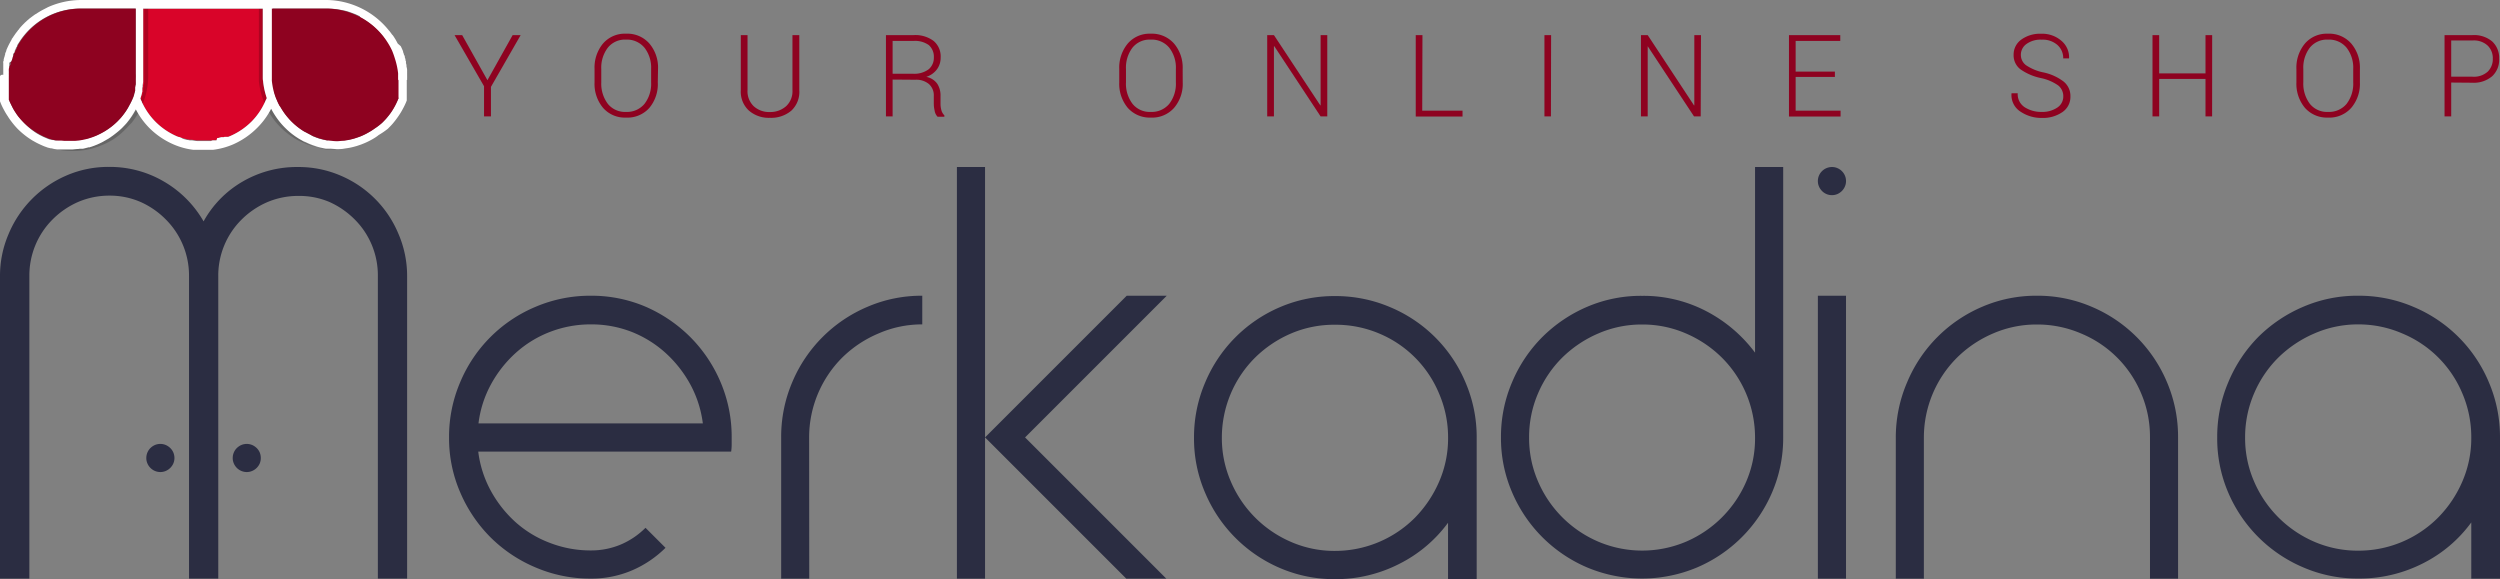 <?xml version="1.0" encoding="UTF-8"?> <svg xmlns="http://www.w3.org/2000/svg" viewBox="0 0 427.34 98.98"><rect x="0" y="0" width="427.34" height="98.98" fill="#808080" stroke="none"/><defs><style>.cls-1{isolation:isolate;}.cls-2{fill:#8e0220;}.cls-3{fill:#2b2d42;}.cls-4{fill:#d90429;}.cls-5{opacity:0.2;mix-blend-mode:multiply;}.cls-6{fill:#a7a8a9;}.cls-7{fill:#fff;}</style></defs><title>Logo-Fullcolor-Merkadina_11000px</title><g class="cls-1"><g id="Capa_2" data-name="Capa 2"><g id="Capa_1-2" data-name="Capa 1"><path class="cls-2" d="M83.32,13.71,87.63,6H89l-5.08,8.85V19.9H82.74V14.74L77.7,6H79Z"></path><path class="cls-2" d="M112.44,14.07A6.32,6.32,0,0,1,111,18.44a5,5,0,0,1-4,1.66,4.92,4.92,0,0,1-3.91-1.66,6.36,6.36,0,0,1-1.46-4.37V11.8a6.41,6.41,0,0,1,1.45-4.36A4.91,4.91,0,0,1,107,5.76a5,5,0,0,1,4,1.68,6.33,6.33,0,0,1,1.48,4.36Zm-1.14-2.28a5.53,5.53,0,0,0-1.14-3.64A3.89,3.89,0,0,0,107,6.77a3.75,3.75,0,0,0-3.1,1.38,5.63,5.63,0,0,0-1.12,3.64v2.29a5.72,5.72,0,0,0,1.12,3.67A3.77,3.77,0,0,0,107,19.13a3.88,3.88,0,0,0,3.17-1.38,5.57,5.57,0,0,0,1.13-3.67Z"></path><path class="cls-2" d="M136.63,6v9.45a4.37,4.37,0,0,1-1.39,3.49,5.37,5.37,0,0,1-3.63,1.2A5.18,5.18,0,0,1,128,18.89a4.38,4.38,0,0,1-1.37-3.48V6h1.15V15.4a3.54,3.54,0,0,0,1.05,2.75,3.89,3.89,0,0,0,2.75,1,4.07,4.07,0,0,0,2.8-1,3.5,3.5,0,0,0,1.08-2.76V6Z"></path><path class="cls-2" d="M152.58,13.6v6.3h-1.14V6h4.72a5.23,5.23,0,0,1,3.43,1,3.46,3.46,0,0,1,1.2,2.86,3.28,3.28,0,0,1-.64,2,3.68,3.68,0,0,1-1.81,1.28,3,3,0,0,1,1.86,1.16,3.66,3.66,0,0,1,.57,2.1v1.31a3.9,3.9,0,0,0,.16,1.17,1.87,1.87,0,0,0,.5.84v.23h-1.17a1.9,1.9,0,0,1-.49-1,5.43,5.43,0,0,1-.15-1.29V16.37a2.57,2.57,0,0,0-.83-2,3.36,3.36,0,0,0-2.31-.74Zm0-1H156a4.12,4.12,0,0,0,2.76-.77,2.57,2.57,0,0,0,.87-2,2.66,2.66,0,0,0-.86-2.12A4,4,0,0,0,156.16,7h-3.58Z"></path><path class="cls-2" d="M202.17,14.07a6.32,6.32,0,0,1-1.48,4.37,5,5,0,0,1-4,1.66,5,5,0,0,1-3.91-1.66,6.41,6.41,0,0,1-1.46-4.37V11.8a6.42,6.42,0,0,1,1.46-4.36,4.9,4.9,0,0,1,3.9-1.68,5.05,5.05,0,0,1,4,1.68,6.33,6.33,0,0,1,1.48,4.36ZM201,11.79a5.53,5.53,0,0,0-1.14-3.64,3.9,3.9,0,0,0-3.18-1.38,3.76,3.76,0,0,0-3.1,1.38,5.63,5.63,0,0,0-1.11,3.64v2.29a5.66,5.66,0,0,0,1.12,3.67,3.76,3.76,0,0,0,3.1,1.38,3.9,3.9,0,0,0,3.18-1.38A5.63,5.63,0,0,0,201,14.08Z"></path><path class="cls-2" d="M226.88,19.9h-1.14l-7.92-12h-.06v12h-1.15V6h1.15l7.92,12h.06V6h1.14Z"></path><path class="cls-2" d="M243.11,18.92H250v1h-8V6h1.15Z"></path><path class="cls-2" d="M265.11,19.9H264V6h1.14Z"></path><path class="cls-2" d="M290.71,19.9h-1.14l-7.92-12h0v12h-1.15V6h1.15l7.91,12h.06V6h1.14Z"></path><path class="cls-2" d="M313.65,13.15h-6.71v5.77h7.68v1H305.8V6h8.77v1h-7.63v5.24h6.71Z"></path><path class="cls-2" d="M352.69,16.48a2.35,2.35,0,0,0-.85-1.86,7.9,7.9,0,0,0-3-1.28,9.41,9.41,0,0,1-3.47-1.49,3,3,0,0,1-1.17-2.48,3.14,3.14,0,0,1,1.31-2.6,5.44,5.44,0,0,1,3.39-1A5,5,0,0,1,352.4,7a3.66,3.66,0,0,1,1.28,2.92l0,.06h-1a3,3,0,0,0-1-2.3,3.83,3.83,0,0,0-2.68-.9,4.11,4.11,0,0,0-2.62.75,2.25,2.25,0,0,0-.94,1.85,2.17,2.17,0,0,0,.87,1.76,8.16,8.16,0,0,0,3,1.24,8.65,8.65,0,0,1,3.42,1.55,3.16,3.16,0,0,1,1.18,2.57,3.13,3.13,0,0,1-1.37,2.66,5.84,5.84,0,0,1-3.48,1,6.36,6.36,0,0,1-3.64-1.05A3.34,3.34,0,0,1,343.84,16l0-.06h1.06a2.65,2.65,0,0,0,1.21,2.4,5.2,5.2,0,0,0,2.86.79,4.55,4.55,0,0,0,2.68-.73A2.25,2.25,0,0,0,352.69,16.48Z"></path><path class="cls-2" d="M378.13,19.9H377V13.49h-7.92V19.9h-1.14V6h1.14v6.55H377V6h1.14Z"></path><path class="cls-2" d="M403.39,14.07a6.32,6.32,0,0,1-1.48,4.37,5,5,0,0,1-4,1.66A5,5,0,0,1,394,18.44a6.41,6.41,0,0,1-1.46-4.37V11.8A6.42,6.42,0,0,1,394,7.44a4.91,4.91,0,0,1,3.91-1.68,5,5,0,0,1,4,1.68,6.33,6.33,0,0,1,1.48,4.36Zm-1.14-2.28a5.53,5.53,0,0,0-1.14-3.64,3.89,3.89,0,0,0-3.17-1.38,3.77,3.77,0,0,0-3.11,1.38,5.63,5.63,0,0,0-1.11,3.64v2.29a5.72,5.72,0,0,0,1.12,3.67,3.76,3.76,0,0,0,3.1,1.38,3.9,3.9,0,0,0,3.18-1.38,5.63,5.63,0,0,0,1.13-3.67Z"></path><path class="cls-2" d="M419,14.11V19.9h-1.14V6h4.8A4.81,4.81,0,0,1,426,7.08a3.84,3.84,0,0,1,1.2,2.95,3.85,3.85,0,0,1-1.2,3,4.81,4.81,0,0,1-3.39,1.11Zm0-1h3.66a3.51,3.51,0,0,0,2.59-.87,3,3,0,0,0,.86-2.21,3,3,0,0,0-.86-2.22,3.44,3.44,0,0,0-2.59-.89H419Z"></path><path class="cls-3" d="M101,98.9A23.6,23.6,0,0,1,91.56,97a24.22,24.22,0,0,1-7.73-5.17,24.5,24.5,0,0,1-5.17-7.68,23.27,23.27,0,0,1-1.9-9.38,23.65,23.65,0,0,1,1.9-9.43,24,24,0,0,1,12.9-12.9A23.76,23.76,0,0,1,101,50.55a23.51,23.51,0,0,1,9.39,1.89A24.77,24.77,0,0,1,118,57.62a24.37,24.37,0,0,1,5.18,7.72,23.81,23.81,0,0,1,1.89,9.43V76a8.72,8.72,0,0,1-.09,1.2H81.75a18.73,18.73,0,0,0,2.13,6.66,20.34,20.34,0,0,0,4.21,5.36A18.63,18.63,0,0,0,94,92.8a19.26,19.26,0,0,0,7,1.29,13.1,13.1,0,0,0,5.09-1,13.35,13.35,0,0,0,4.25-2.87l3.42,3.42a18.48,18.48,0,0,1-5.68,3.84A17.6,17.6,0,0,1,101,98.9Zm19.14-26.53A18.92,18.92,0,0,0,118,65.71a20.55,20.55,0,0,0-4.21-5.36A19.09,19.09,0,0,0,108,56.74a18.9,18.9,0,0,0-7-1.29,19.26,19.26,0,0,0-7,1.29,18.82,18.82,0,0,0-5.87,3.61,20.34,20.34,0,0,0-4.21,5.36,18.73,18.73,0,0,0-2.13,6.66Z"></path><path class="cls-3" d="M138.33,98.92h-4.8V74.77a23.81,23.81,0,0,1,1.89-9.43,24.13,24.13,0,0,1,12.85-12.89,23.34,23.34,0,0,1,9.38-1.9v4.9A18.5,18.5,0,0,0,150.17,57,19.74,19.74,0,0,0,144,61.09a19.29,19.29,0,0,0-5.69,13.68Z"></path><polygon class="cls-3" points="163.57 28.55 168.38 28.55 168.38 74.77 192.6 50.55 199.44 50.55 175.22 74.77 199.37 98.92 192.53 98.92 168.38 74.77 168.38 98.92 163.57 98.92 163.57 28.55"></polygon><path class="cls-3" d="M280.7,50.57a23.18,23.18,0,0,1,11,2.64A24.52,24.52,0,0,1,300,60.28V28.55h4.81V74.79a23.52,23.52,0,0,1-1.9,9.39A24.33,24.33,0,0,1,290.08,97a24.25,24.25,0,0,1-18.77,0,24.26,24.26,0,0,1-12.84-12.85,23.35,23.35,0,0,1-1.9-9.39,23.65,23.65,0,0,1,1.9-9.43,24.18,24.18,0,0,1,5.17-7.72,24.58,24.58,0,0,1,7.67-5.17A23.35,23.35,0,0,1,280.7,50.57Zm0,4.9A18.55,18.55,0,0,0,273.21,57a20,20,0,0,0-6.15,4.11,19.26,19.26,0,0,0-4.16,6.15,18.84,18.84,0,0,0-1.52,7.53,18.54,18.54,0,0,0,1.52,7.49,19.59,19.59,0,0,0,10.31,10.31,19.21,19.21,0,0,0,15,0,19.62,19.62,0,0,0,10.3-10.31A18.55,18.55,0,0,0,300,74.79a19.29,19.29,0,0,0-5.69-13.68A19.81,19.81,0,0,0,288.19,57,18.59,18.59,0,0,0,280.7,55.47Z"></path><path class="cls-3" d="M310.74,50.55h4.81V98.92h-4.81Z"></path><path class="cls-3" d="M348.18,50.55a23.35,23.35,0,0,1,9.39,1.9,24.13,24.13,0,0,1,12.85,12.89,23.81,23.81,0,0,1,1.89,9.43V98.92h-4.8V74.77A18.85,18.85,0,0,0,366,67.24,19,19,0,0,0,355.72,57a18.93,18.93,0,0,0-7.54-1.53A18.59,18.59,0,0,0,340.69,57a19.81,19.81,0,0,0-6.14,4.11,19.29,19.29,0,0,0-5.69,13.68V98.92h-4.8V74.77A23.81,23.81,0,0,1,326,65.34,24.13,24.13,0,0,1,338.8,52.45,23.34,23.34,0,0,1,348.18,50.55Z"></path><path class="cls-3" d="M313.15,28.55a2.41,2.41,0,0,0-1.7.7,2.39,2.39,0,0,0-.52.76,2.32,2.32,0,0,0-.19.94,2.24,2.24,0,0,0,.19.93,2.43,2.43,0,0,0,.52.77,2.36,2.36,0,0,0,1.7.71,2.41,2.41,0,0,0,.93-.19,2.51,2.51,0,0,0,.76-.52,2.43,2.43,0,0,0,.52-.77,2.24,2.24,0,0,0,.19-.93,2.32,2.32,0,0,0-.19-.94,2.39,2.39,0,0,0-.52-.76,2.31,2.31,0,0,0-.76-.51A2.24,2.24,0,0,0,313.15,28.55Z"></path><path class="cls-3" d="M42.18,75.88a2.41,2.41,0,0,0-.93.19,2.55,2.55,0,0,0-.77.52,2.36,2.36,0,0,0-.51.76,2.32,2.32,0,0,0-.19.94,2.24,2.24,0,0,0,.19.93,2.41,2.41,0,0,0,1.28,1.28,2.37,2.37,0,0,0,1.86,0,2.47,2.47,0,0,0,1.29-1.28,2.41,2.41,0,0,0,.18-.93,2.5,2.5,0,0,0-.18-.94,2.39,2.39,0,0,0-.52-.76,2.55,2.55,0,0,0-.77-.52A2.41,2.41,0,0,0,42.18,75.88Z"></path><path class="cls-3" d="M403.1,50.55a23.7,23.7,0,0,1,9.44,1.9,24,24,0,0,1,12.9,12.9,23.82,23.82,0,0,1,1.9,9.43V98.92h-4.91V89.3a23,23,0,0,1-8.27,7,23.81,23.81,0,0,1-11.06,2.59,23.3,23.3,0,0,1-9.38-1.9,24.21,24.21,0,0,1-12.86-12.85A23.51,23.51,0,0,1,379,74.78a23.81,23.81,0,0,1,1.89-9.43A24.25,24.25,0,0,1,386,57.62a24.5,24.5,0,0,1,7.68-5.17A23.3,23.3,0,0,1,403.1,50.55Zm0,4.9A18.59,18.59,0,0,0,395.61,57a20.15,20.15,0,0,0-6.15,4.11,19.26,19.26,0,0,0-4.16,6.15,18.93,18.93,0,0,0-1.53,7.54,18.55,18.55,0,0,0,1.53,7.49,19.65,19.65,0,0,0,10.31,10.32,18.75,18.75,0,0,0,7.49,1.52,19.18,19.18,0,0,0,13.69-5.69,19.94,19.94,0,0,0,4.12-6.15,18.54,18.54,0,0,0,1.52-7.49,18.92,18.92,0,0,0-1.52-7.54A19,19,0,0,0,410.64,57,18.86,18.86,0,0,0,403.1,55.45Z"></path><path class="cls-3" d="M228.19,50.61a23.81,23.81,0,0,1,9.43,1.89,24,24,0,0,1,12.9,12.9,23.7,23.7,0,0,1,1.9,9.44V99h-4.9V89.36a23.26,23.26,0,0,1-8.28,7A23.89,23.89,0,0,1,228.19,99a23.52,23.52,0,0,1-9.39-1.9A24.24,24.24,0,0,1,206,84.23a23.35,23.35,0,0,1-1.9-9.39A23.7,23.7,0,0,1,206,65.4,24.1,24.1,0,0,1,218.8,52.5,23.51,23.51,0,0,1,228.19,50.61Zm0,4.9A18.71,18.71,0,0,0,220.7,57a19.94,19.94,0,0,0-6.15,4.12,19.29,19.29,0,0,0-5.69,13.69,18.55,18.55,0,0,0,1.53,7.49A19.59,19.59,0,0,0,220.7,92.64a18.55,18.55,0,0,0,7.49,1.53,19.29,19.29,0,0,0,13.69-5.69A20.34,20.34,0,0,0,246,82.33a18.55,18.55,0,0,0,1.53-7.49A18.89,18.89,0,0,0,246,67.3,19,19,0,0,0,235.73,57,19.09,19.09,0,0,0,228.19,55.51Z"></path><path class="cls-3" d="M0,47.18A18.1,18.1,0,0,1,1.47,40,18.74,18.74,0,0,1,11.36,30a18,18,0,0,1,7.27-1.47,18.24,18.24,0,0,1,9.42,2.52,18.55,18.55,0,0,1,6.75,6.79,17.77,17.77,0,0,1,6.65-6.79A18.38,18.38,0,0,1,51,28.55,18.1,18.1,0,0,1,58.18,30,18.52,18.52,0,0,1,68.12,40a18.1,18.1,0,0,1,1.47,7.22V98.9h-5V47.18a13.48,13.48,0,0,0-3.94-9.65,14.33,14.33,0,0,0-4.33-3A13.15,13.15,0,0,0,51,33.49a13.49,13.49,0,0,0-5.37,1.09,14.2,14.2,0,0,0-4.38,3,13.48,13.48,0,0,0-3.94,9.65V98.9h-5V47.18a13.54,13.54,0,0,0-3.95-9.65,14.16,14.16,0,0,0-4.32-3,13.16,13.16,0,0,0-5.33-1.09,13.49,13.49,0,0,0-5.37,1.09,14.15,14.15,0,0,0-4.37,3,13.54,13.54,0,0,0-3.95,9.65V98.9H0Z"></path><path class="cls-3" d="M27.41,75.88a2.41,2.41,0,0,0-.93.19,2.55,2.55,0,0,0-.77.52,2.36,2.36,0,0,0-.51.76,2.32,2.32,0,0,0-.19.94,2.24,2.24,0,0,0,.19.93,2.41,2.41,0,0,0,1.28,1.28,2.37,2.37,0,0,0,1.86,0,2.47,2.47,0,0,0,1.29-1.28,2.41,2.41,0,0,0,.19-.93,2.5,2.5,0,0,0-.19-.94,2.39,2.39,0,0,0-.52-.76,2.55,2.55,0,0,0-.77-.52A2.41,2.41,0,0,0,27.41,75.88Z"></path><path class="cls-4" d="M45.61,16.76c0,.1-.08.21-.13.31s-.16.37-.25.55A11.41,11.41,0,0,1,43,20.78a11.73,11.73,0,0,1-3.68,2.49l-.15.06-.14.06-.06,0-.08,0-.06,0-.1,0-.1,0-.1,0-.13,0-.16.06-.16,0-.11,0-.12,0-.23.06-.32.08-.16,0L37,24l-.15,0h0l-.17,0h-.11l-.22,0a2.13,2.13,0,0,1-.25,0l-.23,0H33.76c-.31,0-.62-.06-.93-.11l-.16,0H32.6l-.15,0-.33-.07-.14,0-.57-.16-.19-.06L31,23.56l0,0-.22-.08-.17-.07-.11,0-.2-.08a11.77,11.77,0,0,1-3.69-2.49,11.5,11.5,0,0,1-2.19-3.05h0c-.06-.11-.11-.21-.16-.32l-.14-.33c0-.1-.08-.2-.13-.3h0c.1-.29.18-.57.26-.86,0-.1.05-.19.07-.29a1,1,0,0,0,0-.17l0-.12a.52.52,0,0,0,0-.11.09.09,0,0,0,0-.05l.09-.47a1,1,0,0,0,0-.17c0-.23.07-.46.09-.7h0q0-.17,0-.36c0-.11,0-.23,0-.34v0c0-.15,0-.31,0-.47V1.47H44.92V12.68c0,.17,0,.34,0,.46h0v.09c0,.22,0,.42.05.63a12.84,12.84,0,0,0,.26,1.61C45.35,15.91,45.47,16.34,45.61,16.76Z"></path><path class="cls-2" d="M23.08,14.23s0,0,0,.08,0,.18-.05.28c0-.1,0-.19.05-.29S23.08,14.25,23.08,14.23Z"></path><g class="cls-5"><path d="M24.32,15.61A11,11,0,0,1,24,16.77c-.06.18-.13.35-.2.53v0l.21-.56C24.11,16.39,24.23,16,24.32,15.61Z"></path><path d="M24.67,1.47V12.61c0,.16,0,.32,0,.48s0,.25,0,.36,0,.25,0,.36h0c0,.24-.05.47-.09.7a1,1,0,0,1,0,.17c0,.12,0,.24-.07.36a.52.52,0,0,1,0,.11s0,0,0,0,0,.08,0,.12l0,.12a1,1,0,0,1,0,.17c0,.1,0,.19-.07.29l-.12.43a1.72,1.72,0,0,1-.07.21h0a1.72,1.72,0,0,1-.07.21h0c-.06.19-.13.37-.2.56l-.11.26c0,.05-.05.1-.07.16h0c-.13.28-.26.56-.41.84h0l-.09.18v0c-.2.36-.42.73-.66,1.09s-.42.59-.64.86l-.31.38h0l-.11.12a.52.52,0,0,1-.1.11h0l-.33.34-.1.11a12.68,12.68,0,0,1-1.17,1,7.36,7.36,0,0,1-.63.47l-.66.43L18,24l-.41.22-.43.21-.44.2-.6.24h0l-.35.12-.22.07-.13.05-.19,0-.59.16-.36.08-.18,0-.18,0-.16,0-.32.05-.16,0h0c-.27,0-.54.06-.81.07s-.55,0-.82,0-.7,0-1,0l-.31,0-.3,0-.18,0-.47-.08c-.21,0-.42-.08-.63-.12h0l-.5-.12.27.09c.29.09.6.17.93.25h0l.63.13c.2,0,.41.07.65.09a12.83,12.83,0,0,0,1.65.1,14.44,14.44,0,0,0,1.63-.09h0l.64-.09.72-.15c.26-.06.52-.13.77-.21l.7-.23h0l.6-.24A12.71,12.71,0,0,0,19.08,24,12.19,12.19,0,0,0,21.54,22c.14-.14.29-.29.43-.45h0l.2-.23h0L22.5,21c.21-.27.43-.56.63-.87a7,7,0,0,0,.48-.77h0l.17-.32,0,0,.21-.41c.12-.23.22-.47.33-.7l.06-.15h0l.06-.15a13,13,0,0,0,.65-2.18c0-.21.08-.42.11-.65a12.93,12.93,0,0,0,.14-1.89V1.47Z"></path></g><g class="cls-5"><path d="M56.39,25.56l-.11,0h-.12l-.27,0-.14,0-.7-.13c-.33-.08-.64-.17-.94-.26l-.69-.24-.52-.21-.57-.26h0l-.2-.1-.07,0L51.69,24,51.58,24l-.37-.21a12.77,12.77,0,0,1-2.46-1.93c-.23-.23-.44-.46-.64-.69A12.83,12.83,0,0,1,47,19.62c-.11-.16-.21-.34-.33-.54l-.27-.49-.18-.37h0c-.07-.15-.15-.3-.22-.47,0,0,0,0,0,0s0,0,0-.05l-.09-.22,0-.06v0l-.21-.58h0c-.14-.42-.26-.85-.36-1.28A12.84,12.84,0,0,1,45,13.87c0-.21,0-.41-.05-.63v-.09h0c0-.12,0-.29,0-.46V1.47h-.7V12.68c0,.17,0,.34,0,.46h0v.09c0,.22,0,.42,0,.63a12.84,12.84,0,0,0,.26,1.61,13.36,13.36,0,0,0,.58,1.86v0l0,.06a1.67,1.67,0,0,1,.08.2h0v0l0,.05c.08.19.16.36.24.52h0l.13.25c.1.21.21.41.33.61a1.09,1.09,0,0,0,.08.15h0l.25.39a12.75,12.75,0,0,0,1.11,1.51c.2.23.42.46.64.69a13.09,13.09,0,0,0,2.46,1.93l.37.21.46.25.07,0,.21.1h0l.58.26.51.21.7.24c.29.09.6.18.94.26l.69.13c.2,0,.37.06.54.08l.11,0a13.73,13.73,0,0,0,1.59.09h.35C57.21,25.63,56.79,25.6,56.39,25.56Z"></path></g><path class="cls-6" d="M69.52,12.55a.34.34,0,0,0,0-.1v0a1.23,1.23,0,0,0,0-.19,1.49,1.49,0,0,1,0,.21h0A.28.28,0,0,1,69.52,12.55Zm0,.12v0Z"></path><path class="cls-6" d="M23.1,18.77v0c-.2.36-.42.73-.66,1.09s-.42.59-.64.86l-.31.37h0l-.11.12.11-.12h0a4,4,0,0,0,.31-.37c.22-.27.43-.56.64-.86s.46-.73.66-1.09v0a.76.76,0,0,0,.09-.18Z"></path><path class="cls-6" d="M23.07,14.3c0,.1,0,.19-.05.29,0-.1,0-.19.05-.28a1,1,0,0,0,0-.16S23.08,14.25,23.07,14.3Z"></path><path class="cls-6" d="M21.27,21.36h0a.52.52,0,0,0,.1-.11A.52.52,0,0,1,21.27,21.36Z"></path><path class="cls-6" d="M21.27,21.37l-.33.34.33-.34Z"></path><path class="cls-7" d="M52.31,24.35l-.2-.1.2.1h0ZM52,24.21l-.18-.09.18.09.07,0ZM24.67,1.47V12.61a1.93,1.93,0,0,1,0,.24,1.69,1.69,0,0,0,0-.23V1.47Zm-.15,13.05c0-.23.07-.46.09-.7C24.59,14.06,24.56,14.29,24.52,14.52Zm-.11.64s0,0,0,0,0,0,0,0a.13.13,0,0,0,0-.06A.13.13,0,0,1,24.41,15.16Zm-6,8.59L18,24l.41-.24c.22-.14.45-.28.66-.43C18.83,23.47,18.6,23.61,18.38,23.75Zm-2.29,1.11-.17.06.17-.06Zm-.57.19-.13.05-.19,0,.19,0,.18-.06Zm-3.92.6c-.35,0-.7,0-1,0,.34,0,.69,0,1,0l.82,0Zm-1.4-.07h.05l.15,0Z"></path><path class="cls-7" d="M69.59,13.66v-.05c0-.08,0-.16,0-.23a1.15,1.15,0,0,0,0-.19.76.76,0,0,0,0-.15v0a.34.34,0,0,0,0-.1v-.06s0-.09,0-.13v0a0,0,0,0,1,0,0,.28.28,0,0,0,0-.09v-.09h0v-.1a.31.31,0,0,0,0-.1v0s0-.09,0-.14,0-.09,0-.14a.5.5,0,0,0,0-.12h0c0-.22-.07-.43-.11-.64l0-.14c0-.13-.05-.26-.08-.39s0-.11,0-.16,0-.21-.08-.32,0-.1,0-.15,0-.1-.05-.14a0,0,0,0,0,0,0,2.76,2.76,0,0,0-.08-.27l0-.09c0-.06,0-.13-.07-.2s-.09-.25-.14-.38a1.08,1.08,0,0,0-.08-.19,1.12,1.12,0,0,0,0-.13c-.11-.26-.22-.51-.34-.76a.83.83,0,0,0-.07-.13L68,7.46l-.13-.23-.06-.12h0l-.15-.27a3.21,3.21,0,0,0-.19-.31c-.06-.1-.12-.2-.19-.3s-.09-.14-.15-.21L67,5.89l-.1-.15-.3-.4-.13-.14h0A13.87,13.87,0,0,0,55.88,0h-42A14,14,0,0,0,8.16,1.24L8,1.33l-.18.09-.37.19-.19.1c-.3.16-.59.34-.88.52l-.17.12L6,2.46l-.33.24-.18.13L5,3.2l-.15.14-.16.13-.15.14-.15.14-.14.12,0,0L4.13,4a10.85,10.85,0,0,0-.8.86L3.24,5l-.08.1c-.05,0-.1.12-.15.18l-.1.13-.11.14-.13.17-.15.22-.21.3c-.05.09-.11.17-.16.25L2,6.67,2,6.75l-.24.42-.15.28c-.15.29-.29.58-.42.88a2,2,0,0,0-.11.26l0,.06c0,.09-.07.18-.1.26s-.07.18-.1.27l0,.12-.07.21s0,0,0,.05l-.09.27-.09.32,0,0a.24.24,0,0,1,0,.08c0,.1,0,.19-.07.29s0,.13,0,.19,0,.15,0,.22,0,.14,0,.21l0,.1a.43.43,0,0,0,0,.11,0,0,0,0,1,0,0l0,.17,0,.21h0a.59.59,0,0,0,0,.13.2.2,0,0,0,0,.07s0,.05,0,.07,0,.08,0,.12,0,0,0,0,0,.06,0,.09,0,.08,0,.12h0c0,.12,0,.25,0,.37v.1A.49.49,0,0,0,0,13a.13.13,0,0,1,0,.06c0,.09,0,.18,0,.28a1.15,1.15,0,0,1,0,.18v3.8l.12.31A11.34,11.34,0,0,0,.7,18.83a10.89,10.89,0,0,0,.66,1.09,1.74,1.74,0,0,0,.11.18l0,0c.16.25.34.49.53.74a12.79,12.79,0,0,0,1,1.17h0A13.51,13.51,0,0,0,5.52,24l.55.31c.37.2.75.38,1.14.55q.3.14.6.24l.35.13.5.12h0c.21,0,.42.09.63.12l.47.08.18,0,.25,0,.2,0h.16c.34,0,.69,0,1,0l.82,0,.81-.08h0l.16,0,.32-.05.16,0,.18,0,.18,0,.36-.08.59-.16.19,0,.13-.05.22-.07.18-.06.17-.06h0l.6-.24.44-.2.43-.21L18,24l.41-.24c.22-.14.45-.28.66-.43a7.36,7.36,0,0,0,.63-.47,12.68,12.68,0,0,0,1.17-1l.1-.11.33-.34h0l.1-.11.11-.12h0a4,4,0,0,0,.31-.37c.22-.27.43-.56.64-.87s.46-.72.66-1.08c0,0,0,0,0,0a.76.76,0,0,0,.09-.18h0c.13.25.27.5.41.74h0a13.22,13.22,0,0,0,1.93,2.48,13.32,13.32,0,0,0,4.15,2.8,12.31,12.31,0,0,0,3.35.91l.36,0h.13l.17,0h2.12l.2,0h.24l.13,0h0a12.57,12.57,0,0,0,3.45-.93A13.44,13.44,0,0,0,44,21.82a13,13,0,0,0,2-2.59h0c.13-.21.24-.43.35-.64l.27.49c.12.2.22.38.33.54a12.83,12.83,0,0,0,1.12,1.51c.2.23.41.46.64.69a12.77,12.77,0,0,0,2.46,1.93l.37.21.11.07.17.09.18.09.06,0,.21.1h0l.57.26.52.21.69.24a8.6,8.6,0,0,0,.94.25c.24.06.47.1.7.14l.14,0,.27,0h.12l.11,0c.4,0,.82.07,1.24.08h0c.44,0,.87,0,1.3-.09l.65-.1c.32-.05.63-.12.94-.2l.54-.15.71-.24.6-.24a13.43,13.43,0,0,0,1.42-.71c.36-.21.72-.44,1-.68A13,13,0,0,0,66.31,22l.21-.22c.22-.21.43-.44.63-.67,0,0,0,0,0,0l.39-.48c.17-.22.34-.45.51-.7l.05-.07a.83.83,0,0,0,.08-.12,10.89,10.89,0,0,0,.66-1.09,12.63,12.63,0,0,0,.57-1.17l.12-.31a.3.3,0,0,0,0-.1V13.66Zm-46.39-1a1.48,1.48,0,0,1,0,.21c0,.15,0,.29,0,.43s0,.14,0,.21a1.65,1.65,0,0,1,0,.21c0,.1,0,.21,0,.31a.78.78,0,0,1,0,.16h0a.25.25,0,0,1,0,.08v.08c0,.09,0,.18-.05.28h0v0c0,.08,0,.17-.05.26a.75.75,0,0,1,0,.16l0,.18a.19.19,0,0,0,0,.08s0,.05,0,.07h0l0,.14-.06.23-.06.19-.05.17,0,.07c0,.1-.06.19-.1.29h0c0,.1-.07.19-.1.29h0v0a2.14,2.14,0,0,1-.1.22s0,0,0,0a10.91,10.91,0,0,1-.5,1c-.14.25-.28.5-.43.73l-.15.23c-.09.14-.18.27-.28.4s-.19.25-.29.38l-.27.33-.19.21-.38.4h0l-.51.48a10,10,0,0,1-.81.65c-.28.21-.57.4-.86.58l-.37.21c-.12.07-.24.14-.37.2l-.77.37-.53.21-.31.11h0l-.32.1a5.44,5.44,0,0,1-.54.15l-.14,0-.09,0-.22,0-.18,0-.14,0-.53.08h0l-.55.05-.23,0-.46,0h-.47l-.45,0-.24,0-.54-.05A5.4,5.4,0,0,1,9.55,24l-.14,0-.28-.06-.14,0-.39-.1-.14,0-.13-.05-.27-.11-.26-.11h0l-.14-.06-.13-.05c-.26-.12-.51-.25-.76-.38l-.49-.28A12,12,0,0,1,4.1,21l-.47-.51c-.15-.17-.3-.35-.44-.53h0l-.25-.34a4,4,0,0,1-.23-.34h0l-.3-.47c-.09-.16-.19-.32-.28-.49L2,18.07q-.19-.39-.36-.78c0-.09-.08-.18-.11-.27s0,0,0-.05l0,0v-3c0-.11,0-.22,0-.33v-.42h0s0-.05,0-.07V13h0a.71.71,0,0,0,0-.14h0c0-.06,0-.11,0-.17h0s0-.09,0-.18h0s0-.07,0-.1v-.11a1,1,0,0,0,0-.12v0c0-.1,0-.19,0-.28v0c0-.1,0-.19.05-.28h0l0-.14,0-.15,0-.12,0-.13a.64.64,0,0,0,0-.07,1.46,1.46,0,0,1,0-.2v0s0,0,0-.06S2,10.5,2,10.41H2c0-.1.06-.2.1-.3a1.42,1.42,0,0,1,.07-.22s0,0,0-.05a0,0,0,0,1,0,0,2.09,2.09,0,0,1,.08-.23h0v0a.3.3,0,0,0,0-.1l0-.09,0,0h0l0-.05a.14.14,0,0,0,0-.06l0,0s0-.08,0-.12L2.5,9l0-.07v0s0-.07,0-.1l0-.07s0-.11.08-.16l0-.07.06-.12a.83.83,0,0,1,.07-.13,0,0,0,0,1,0,0l0,0c0-.08.08-.15.11-.22l.1-.17,0,0s0,0,0,0l0-.07a.43.43,0,0,0,0-.07h0l0,0,.14-.22.14-.21A12.38,12.38,0,0,1,13.92,1.47H23.2ZM36.06,24.11l-.23,0H33.76c-.31,0-.62-.06-.93-.11l-.16,0H32.6l-.15,0-.33-.07-.14,0-.57-.16-.19-.06L31,23.56l0,0-.22-.08-.17-.07-.11,0-.2-.08a11.82,11.82,0,0,1-3.7-2.49,11.69,11.69,0,0,1-2.18-3.05h0l-.16-.32c0-.11-.09-.22-.14-.33s-.08-.2-.13-.3h0a.88.88,0,0,0,.05-.15l.09-.28.12-.43c0-.1.05-.2.07-.29a1,1,0,0,0,0-.17l0-.11c0-.05,0-.08,0-.13s0,0,0,0a.13.13,0,0,0,0-.06.07.07,0,0,0,0,0,.64.64,0,0,0,0-.07c0-.09,0-.19.05-.29l0-.17c0-.23.07-.46.09-.7h0l0-.37c0-.11,0-.23,0-.36s0-.16,0-.24V1.47H44.92V12.68c0,.18,0,.34,0,.46h0v.07h0c0,.23,0,.43.05.64a12.84,12.84,0,0,0,.26,1.61c.1.43.22.86.36,1.28,0,.1-.08.21-.13.31s-.16.37-.25.55A11.41,11.41,0,0,1,43,20.78a11.84,11.84,0,0,1-3.68,2.49l-.15.06-.14.06-.06,0-.08,0-.06,0-.09,0-.11,0-.1,0-.13,0-.16.06-.08,0-.08,0-.11,0-.12,0-.23.06-.32.08-.16,0L37,24l-.16,0h0l-.17,0h-.11a1.66,1.66,0,0,1-.22,0Zm32.06-7.4,0,.1A1.42,1.42,0,0,0,68,17l0,.08a11.82,11.82,0,0,1-1.07,2c-.12.18-.24.35-.37.52l-.12.16-.36.43h0l-.14.16-.14.15-.29.3a.94.94,0,0,1-.1.1l-.1.1A10.84,10.84,0,0,1,64,22a1.88,1.88,0,0,1-.23.16c-.15.1-.31.21-.47.3l-.24.14a9.26,9.26,0,0,1-.94.49l-.32.15-.46.18-.08,0-.31.11-.31.1a4.12,4.12,0,0,1-.47.13l-.21.05a3.15,3.15,0,0,1-.42.09l-.21,0a5.62,5.62,0,0,1-.57.09l-.28,0-.56,0h-.29a9.28,9.28,0,0,1-1.07-.08h-.08l-.24,0L56,24H55.9l-.43-.09-.09,0-.21-.05-.62-.17-.23-.08-.23-.08-.15-.06-.46-.18L53,23l-.25-.13-.21-.11-.2-.11-.16-.09-.17-.1a10.05,10.05,0,0,1-1.14-.79l-.53-.44-.51-.48h0l-.14-.15-.29-.3a1.07,1.07,0,0,0-.14-.16,11.88,11.88,0,0,1-1-1.34l-.06-.09c-.08-.13-.16-.26-.23-.39L47.73,18l0-.07c-.06-.1-.11-.21-.17-.32a2.56,2.56,0,0,0-.11-.24l-.1-.24h0v0c0-.09-.07-.18-.11-.27s0,0,0,0c-.08-.2-.16-.41-.22-.61s-.13-.42-.19-.63a.29.29,0,0,0,0-.09c0-.06,0-.12,0-.18a.44.44,0,0,0,0-.1l0-.16a0,0,0,0,1,0,0,3.43,3.43,0,0,1-.06-.34,2.25,2.25,0,0,1-.06-.36c0-.12,0-.24-.05-.36s0-.12,0-.18h0v-.07l0-.21a2.72,2.72,0,0,0,0-.28v-.09h0c0-.14,0-.28,0-.43h0V1.47h9.28a13.59,13.59,0,0,1,1.44.08,11.92,11.92,0,0,1,1.33.23l.08,0c.34.08.68.17,1,.28l.33.12.66.25.18.08.36.17.17.08L61.6,3l.34.19.34.2.33.22A12.23,12.23,0,0,1,64,4.67l.44.42a9.35,9.35,0,0,1,.67.73c.14.15.27.31.4.48l.1.14,0,.06,0,.06a.44.44,0,0,0,.08.11.21.21,0,0,0,0,.06l0,.06.06.09a1.63,1.63,0,0,1,.11.17,11.47,11.47,0,0,1,.9,1.6c.11.23.21.45.3.68h0l.13.34.12.35h0a12.79,12.79,0,0,1,.55,2.51h0v.08l0,.17v0h0c0,.06,0,.12,0,.19s0,.14,0,.2v.21c0,.07,0,.14,0,.2v3.09Z"></path><path class="cls-2" d="M68.12,13.73v3l0,.1-.12.26a11.82,11.82,0,0,1-1.07,2c-.16.24-.32.46-.5.68s-.23.29-.35.43h0c-.18.21-.37.41-.57.61l-.2.2A10.84,10.84,0,0,1,64,22a8.32,8.32,0,0,1-.94.6,10.63,10.63,0,0,1-1.26.64l-.53.21-.63.21-.47.13c-.27.07-.56.13-.84.18a5.62,5.62,0,0,1-.57.09c-.37,0-.74.07-1.12.08h0a9.28,9.28,0,0,1-1.07-.08h-.08L56,24c-.2,0-.41-.07-.61-.12s-.55-.14-.83-.22l-.23-.08-.23-.08-.15-.06-.46-.18L53,23l-.25-.13-.41-.22L52,22.49a11.58,11.58,0,0,1-2.18-1.71,7.92,7.92,0,0,1-.56-.61,10.85,10.85,0,0,1-1-1.34c-.1-.16-.2-.32-.29-.48L47.73,18l-.2-.39-.21-.48a0,0,0,0,1,0,0l-.12-.27s0,0,0,0a11.24,11.24,0,0,1-.41-1.24l-.09-.37a13.32,13.32,0,0,1-.23-1.43h0a2.46,2.46,0,0,1,0-.28c0-.09,0-.18,0-.28v-.09c0-.14,0-.28,0-.43h0V1.47h9.28a12.27,12.27,0,0,1,2.85.33c.34.08.68.17,1,.28l.33.12.66.25a12.49,12.49,0,0,1,5,3.85l.1.14.1.12a.44.44,0,0,0,.08.11.83.83,0,0,0,.08.12l.06.09a1.63,1.63,0,0,1,.11.17,11.47,11.47,0,0,1,.9,1.6A14.5,14.5,0,0,1,67.5,10a12.79,12.79,0,0,1,.55,2.51v.09a1.23,1.23,0,0,1,0,.19c0,.06,0,.13,0,.2s0,.27,0,.41,0,.14,0,.2Z"></path><path class="cls-2" d="M23.2,1.47V12.62a7.94,7.94,0,0,1,0,.85c0,.07,0,.14,0,.21s0,.21,0,.31a.78.78,0,0,1,0,.16.22.22,0,0,1,0,.08s0,0,0,.07,0,.19-.05.29h0a2.74,2.74,0,0,1-.05.28l0,.16a1.16,1.16,0,0,0,0,.18.83.83,0,0,0,0,.15v0l0,.14-.06.23-.06.19-.05.17,0,.07c-.06.19-.13.39-.21.58,0,0,0,0,0,0s-.07.17-.11.26a10.91,10.91,0,0,1-.5,1,9.05,9.05,0,0,1-.58,1q-.27.4-.57.78l-.27.33-.19.21-.38.4a11.58,11.58,0,0,1-2.18,1.71,12.64,12.64,0,0,1-1.51.78l-.53.21-.63.21c-.22.07-.45.13-.67.18l-.32.07a1.8,1.8,0,0,1-.32.06,5.62,5.62,0,0,1-.57.09h0l-.55.05c-.3,0-.61,0-.92,0s-.62,0-.93,0l-.54-.05A5.81,5.81,0,0,1,9.55,24L9,23.89l-.39-.1-.27-.09-.27-.11-.26-.11-.14-.06-.13-.05c-.26-.12-.51-.25-.76-.38l-.48-.28A11.73,11.73,0,0,1,4.1,21a12.78,12.78,0,0,1-.91-1,7.76,7.76,0,0,1-.49-.68c-.21-.31-.41-.63-.59-1s-.34-.68-.49-1c0-.09-.08-.18-.11-.27a.36.36,0,0,1,0-.09v-3c0-.11,0-.22,0-.33a2.44,2.44,0,0,1,0-.27h0v-.14h0s0-.05,0-.07V13h0a.71.71,0,0,0,0-.14c0-.06,0-.11,0-.17h0s0-.09,0-.18h0a1.64,1.64,0,0,0,0-.22,1,1,0,0,0,0-.12,0,0,0,0,1,0,0,2.36,2.36,0,0,1,0-.28v0c0-.1,0-.19.05-.28h0l.06-.29L1.81,11a.25.25,0,0,1,0-.07c0-.07,0-.15,0-.23s0,0,0-.05S2,10.5,2,10.41s.06-.2.1-.31.05-.14.07-.21l0-.08a2.09,2.09,0,0,1,.08-.23s0,0,0,0,.05-.13.08-.19l0,0s0-.07,0-.11L2.46,9,2.5,9l.09-.2c0-.1.09-.2.14-.3l.12-.25,0-.06c0-.08.08-.15.11-.22l.1-.17,0-.09.08-.14,0,0,.14-.22.14-.21A12.4,12.4,0,0,1,13.92,1.47Z"></path></g></g></g></svg> 